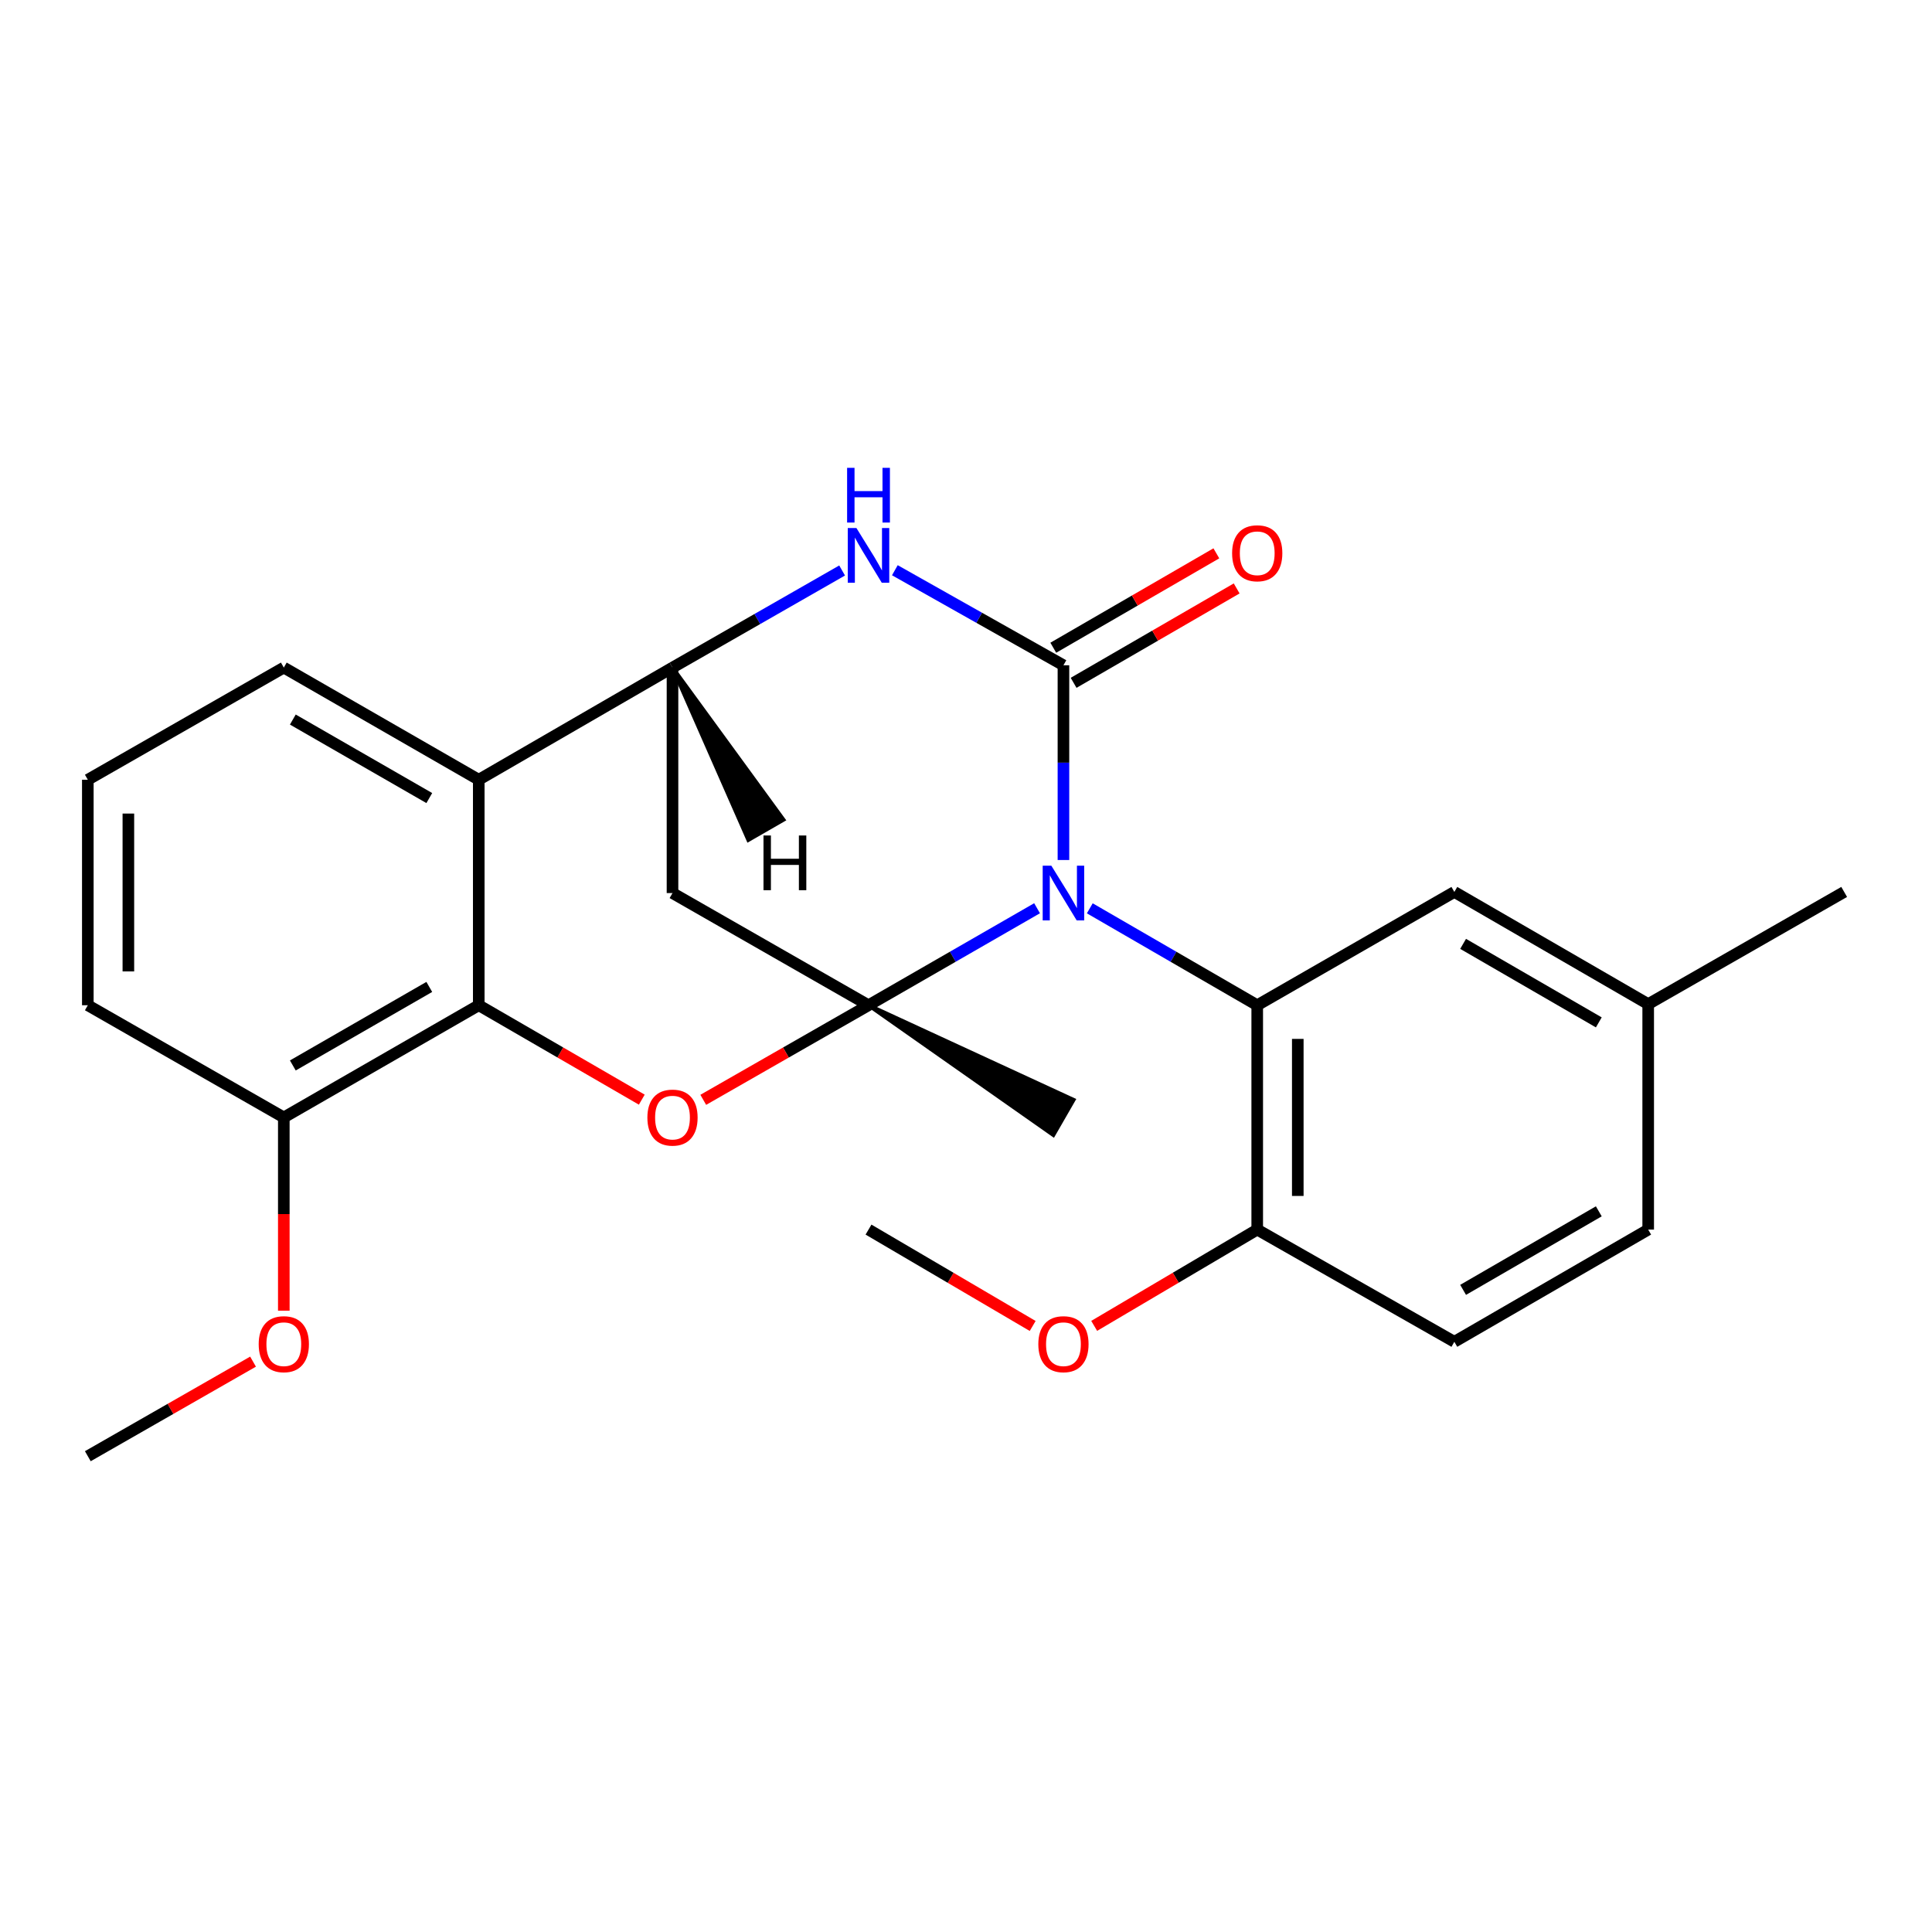 <?xml version='1.0' encoding='iso-8859-1'?>
<svg version='1.1' baseProfile='full'
              xmlns='http://www.w3.org/2000/svg'
                      xmlns:rdkit='http://www.rdkit.org/xml'
                      xmlns:xlink='http://www.w3.org/1999/xlink'
                  xml:space='preserve'
width='1000px' height='1000px' viewBox='0 0 1000 1000'>
<!-- END OF HEADER -->
<rect style='opacity:1.0;fill:#FFFFFF;stroke:none' width='1000' height='1000' x='0' y='0'> </rect>
<path class='bond-0' d='M 536.786,470.103 L 493.163,495.207' style='fill:none;fill-rule:evenodd;stroke:#0000FF;stroke-width:6px;stroke-linecap:butt;stroke-linejoin:miter;stroke-opacity:1' />
<path class='bond-0' d='M 493.163,495.207 L 449.54,520.311' style='fill:none;fill-rule:evenodd;stroke:#000000;stroke-width:6px;stroke-linecap:butt;stroke-linejoin:miter;stroke-opacity:1' />
<path class='bond-1' d='M 550.436,445.14 L 550.436,394.745' style='fill:none;fill-rule:evenodd;stroke:#0000FF;stroke-width:6px;stroke-linecap:butt;stroke-linejoin:miter;stroke-opacity:1' />
<path class='bond-1' d='M 550.436,394.745 L 550.436,344.349' style='fill:none;fill-rule:evenodd;stroke:#000000;stroke-width:6px;stroke-linecap:butt;stroke-linejoin:miter;stroke-opacity:1' />
<path class='bond-4' d='M 564.074,470.142 L 607.406,495.226' style='fill:none;fill-rule:evenodd;stroke:#0000FF;stroke-width:6px;stroke-linecap:butt;stroke-linejoin:miter;stroke-opacity:1' />
<path class='bond-4' d='M 607.406,495.226 L 650.738,520.311' style='fill:none;fill-rule:evenodd;stroke:#000000;stroke-width:6px;stroke-linecap:butt;stroke-linejoin:miter;stroke-opacity:1' />
<path class='bond-2' d='M 449.54,520.311 L 406.774,544.791' style='fill:none;fill-rule:evenodd;stroke:#000000;stroke-width:6px;stroke-linecap:butt;stroke-linejoin:miter;stroke-opacity:1' />
<path class='bond-2' d='M 406.774,544.791 L 364.007,569.271' style='fill:none;fill-rule:evenodd;stroke:#FF0000;stroke-width:6px;stroke-linecap:butt;stroke-linejoin:miter;stroke-opacity:1' />
<path class='bond-6' d='M 449.54,520.311 L 348.084,462.248' style='fill:none;fill-rule:evenodd;stroke:#000000;stroke-width:6px;stroke-linecap:butt;stroke-linejoin:miter;stroke-opacity:1' />
<path class='bond-14' d='M 449.54,520.311 L 545.201,587.482 L 555.672,569.289 Z' style='fill:#000000;fill-rule:evenodd;fill-opacity:1;stroke:#000000;stroke-width:2px;stroke-linecap:butt;stroke-linejoin:miter;stroke-opacity:1;' />
<path class='bond-3' d='M 550.436,344.349 L 506.806,319.75' style='fill:none;fill-rule:evenodd;stroke:#000000;stroke-width:6px;stroke-linecap:butt;stroke-linejoin:miter;stroke-opacity:1' />
<path class='bond-3' d='M 506.806,319.75 L 463.176,295.151' style='fill:none;fill-rule:evenodd;stroke:#0000FF;stroke-width:6px;stroke-linecap:butt;stroke-linejoin:miter;stroke-opacity:1' />
<path class='bond-9' d='M 555.695,353.432 L 597.897,329.002' style='fill:none;fill-rule:evenodd;stroke:#000000;stroke-width:6px;stroke-linecap:butt;stroke-linejoin:miter;stroke-opacity:1' />
<path class='bond-9' d='M 597.897,329.002 L 640.099,304.572' style='fill:none;fill-rule:evenodd;stroke:#FF0000;stroke-width:6px;stroke-linecap:butt;stroke-linejoin:miter;stroke-opacity:1' />
<path class='bond-9' d='M 545.178,335.266 L 587.38,310.836' style='fill:none;fill-rule:evenodd;stroke:#000000;stroke-width:6px;stroke-linecap:butt;stroke-linejoin:miter;stroke-opacity:1' />
<path class='bond-9' d='M 587.38,310.836 L 629.582,286.405' style='fill:none;fill-rule:evenodd;stroke:#FF0000;stroke-width:6px;stroke-linecap:butt;stroke-linejoin:miter;stroke-opacity:1' />
<path class='bond-7' d='M 332.187,569.179 L 289.997,544.745' style='fill:none;fill-rule:evenodd;stroke:#FF0000;stroke-width:6px;stroke-linecap:butt;stroke-linejoin:miter;stroke-opacity:1' />
<path class='bond-7' d='M 289.997,544.745 L 247.806,520.311' style='fill:none;fill-rule:evenodd;stroke:#000000;stroke-width:6px;stroke-linecap:butt;stroke-linejoin:miter;stroke-opacity:1' />
<path class='bond-5' d='M 435.878,295.284 L 391.981,320.411' style='fill:none;fill-rule:evenodd;stroke:#0000FF;stroke-width:6px;stroke-linecap:butt;stroke-linejoin:miter;stroke-opacity:1' />
<path class='bond-5' d='M 391.981,320.411 L 348.084,345.538' style='fill:none;fill-rule:evenodd;stroke:#000000;stroke-width:6px;stroke-linecap:butt;stroke-linejoin:miter;stroke-opacity:1' />
<path class='bond-10' d='M 650.738,520.311 L 650.738,636.437' style='fill:none;fill-rule:evenodd;stroke:#000000;stroke-width:6px;stroke-linecap:butt;stroke-linejoin:miter;stroke-opacity:1' />
<path class='bond-10' d='M 671.729,537.73 L 671.729,619.018' style='fill:none;fill-rule:evenodd;stroke:#000000;stroke-width:6px;stroke-linecap:butt;stroke-linejoin:miter;stroke-opacity:1' />
<path class='bond-11' d='M 650.738,520.311 L 752.765,461.665' style='fill:none;fill-rule:evenodd;stroke:#000000;stroke-width:6px;stroke-linecap:butt;stroke-linejoin:miter;stroke-opacity:1' />
<path class='bond-8' d='M 348.084,345.538 L 247.806,403.59' style='fill:none;fill-rule:evenodd;stroke:#000000;stroke-width:6px;stroke-linecap:butt;stroke-linejoin:miter;stroke-opacity:1' />
<path class='bond-25' d='M 348.084,345.538 L 348.084,462.248' style='fill:none;fill-rule:evenodd;stroke:#000000;stroke-width:6px;stroke-linecap:butt;stroke-linejoin:miter;stroke-opacity:1' />
<path class='bond-29' d='M 348.084,345.538 L 387.338,434.766 L 405.53,424.293 Z' style='fill:#000000;fill-rule:evenodd;fill-opacity:1;stroke:#000000;stroke-width:2px;stroke-linecap:butt;stroke-linejoin:miter;stroke-opacity:1;' />
<path class='bond-12' d='M 247.806,520.311 L 146.899,578.385' style='fill:none;fill-rule:evenodd;stroke:#000000;stroke-width:6px;stroke-linecap:butt;stroke-linejoin:miter;stroke-opacity:1' />
<path class='bond-12' d='M 222.2,510.829 L 151.564,551.481' style='fill:none;fill-rule:evenodd;stroke:#000000;stroke-width:6px;stroke-linecap:butt;stroke-linejoin:miter;stroke-opacity:1' />
<path class='bond-27' d='M 247.806,520.311 L 247.806,403.59' style='fill:none;fill-rule:evenodd;stroke:#000000;stroke-width:6px;stroke-linecap:butt;stroke-linejoin:miter;stroke-opacity:1' />
<path class='bond-16' d='M 247.806,403.59 L 146.899,345.538' style='fill:none;fill-rule:evenodd;stroke:#000000;stroke-width:6px;stroke-linecap:butt;stroke-linejoin:miter;stroke-opacity:1' />
<path class='bond-16' d='M 222.203,413.077 L 151.568,372.441' style='fill:none;fill-rule:evenodd;stroke:#000000;stroke-width:6px;stroke-linecap:butt;stroke-linejoin:miter;stroke-opacity:1' />
<path class='bond-13' d='M 650.738,636.437 L 752.765,694.511' style='fill:none;fill-rule:evenodd;stroke:#000000;stroke-width:6px;stroke-linecap:butt;stroke-linejoin:miter;stroke-opacity:1' />
<path class='bond-18' d='M 650.738,636.437 L 608.543,661.353' style='fill:none;fill-rule:evenodd;stroke:#000000;stroke-width:6px;stroke-linecap:butt;stroke-linejoin:miter;stroke-opacity:1' />
<path class='bond-18' d='M 608.543,661.353 L 566.348,686.27' style='fill:none;fill-rule:evenodd;stroke:#FF0000;stroke-width:6px;stroke-linecap:butt;stroke-linejoin:miter;stroke-opacity:1' />
<path class='bond-15' d='M 752.765,461.665 L 853.101,519.728' style='fill:none;fill-rule:evenodd;stroke:#000000;stroke-width:6px;stroke-linecap:butt;stroke-linejoin:miter;stroke-opacity:1' />
<path class='bond-15' d='M 757.302,488.542 L 827.537,529.186' style='fill:none;fill-rule:evenodd;stroke:#000000;stroke-width:6px;stroke-linecap:butt;stroke-linejoin:miter;stroke-opacity:1' />
<path class='bond-19' d='M 146.899,578.385 L 146.899,628.4' style='fill:none;fill-rule:evenodd;stroke:#000000;stroke-width:6px;stroke-linecap:butt;stroke-linejoin:miter;stroke-opacity:1' />
<path class='bond-19' d='M 146.899,628.4 L 146.899,678.414' style='fill:none;fill-rule:evenodd;stroke:#FF0000;stroke-width:6px;stroke-linecap:butt;stroke-linejoin:miter;stroke-opacity:1' />
<path class='bond-21' d='M 146.899,578.385 L 45.455,520.311' style='fill:none;fill-rule:evenodd;stroke:#000000;stroke-width:6px;stroke-linecap:butt;stroke-linejoin:miter;stroke-opacity:1' />
<path class='bond-26' d='M 752.765,694.511 L 853.101,636.437' style='fill:none;fill-rule:evenodd;stroke:#000000;stroke-width:6px;stroke-linecap:butt;stroke-linejoin:miter;stroke-opacity:1' />
<path class='bond-26' d='M 757.3,667.633 L 827.536,626.981' style='fill:none;fill-rule:evenodd;stroke:#000000;stroke-width:6px;stroke-linecap:butt;stroke-linejoin:miter;stroke-opacity:1' />
<path class='bond-17' d='M 853.101,519.728 L 853.101,636.437' style='fill:none;fill-rule:evenodd;stroke:#000000;stroke-width:6px;stroke-linecap:butt;stroke-linejoin:miter;stroke-opacity:1' />
<path class='bond-22' d='M 853.101,519.728 L 954.545,461.665' style='fill:none;fill-rule:evenodd;stroke:#000000;stroke-width:6px;stroke-linecap:butt;stroke-linejoin:miter;stroke-opacity:1' />
<path class='bond-20' d='M 146.899,345.538 L 45.455,403.59' style='fill:none;fill-rule:evenodd;stroke:#000000;stroke-width:6px;stroke-linecap:butt;stroke-linejoin:miter;stroke-opacity:1' />
<path class='bond-23' d='M 534.511,686.318 L 492.026,661.377' style='fill:none;fill-rule:evenodd;stroke:#FF0000;stroke-width:6px;stroke-linecap:butt;stroke-linejoin:miter;stroke-opacity:1' />
<path class='bond-23' d='M 492.026,661.377 L 449.54,636.437' style='fill:none;fill-rule:evenodd;stroke:#000000;stroke-width:6px;stroke-linecap:butt;stroke-linejoin:miter;stroke-opacity:1' />
<path class='bond-24' d='M 130.977,704.779 L 88.216,729.254' style='fill:none;fill-rule:evenodd;stroke:#FF0000;stroke-width:6px;stroke-linecap:butt;stroke-linejoin:miter;stroke-opacity:1' />
<path class='bond-24' d='M 88.216,729.254 L 45.455,753.729' style='fill:none;fill-rule:evenodd;stroke:#000000;stroke-width:6px;stroke-linecap:butt;stroke-linejoin:miter;stroke-opacity:1' />
<path class='bond-28' d='M 45.455,403.59 L 45.455,520.311' style='fill:none;fill-rule:evenodd;stroke:#000000;stroke-width:6px;stroke-linecap:butt;stroke-linejoin:miter;stroke-opacity:1' />
<path class='bond-28' d='M 66.445,421.098 L 66.445,502.803' style='fill:none;fill-rule:evenodd;stroke:#000000;stroke-width:6px;stroke-linecap:butt;stroke-linejoin:miter;stroke-opacity:1' />
<path  class='atom-0' d='M 544.176 448.088
L 553.456 463.088
Q 554.376 464.568, 555.856 467.248
Q 557.336 469.928, 557.416 470.088
L 557.416 448.088
L 561.176 448.088
L 561.176 476.408
L 557.296 476.408
L 547.336 460.008
Q 546.176 458.088, 544.936 455.888
Q 543.736 453.688, 543.376 453.008
L 543.376 476.408
L 539.696 476.408
L 539.696 448.088
L 544.176 448.088
' fill='#0000FF'/>
<path  class='atom-3' d='M 335.084 578.465
Q 335.084 571.665, 338.444 567.865
Q 341.804 564.065, 348.084 564.065
Q 354.364 564.065, 357.724 567.865
Q 361.084 571.665, 361.084 578.465
Q 361.084 585.345, 357.684 589.265
Q 354.284 593.145, 348.084 593.145
Q 341.844 593.145, 338.444 589.265
Q 335.084 585.385, 335.084 578.465
M 348.084 589.945
Q 352.404 589.945, 354.724 587.065
Q 357.084 584.145, 357.084 578.465
Q 357.084 572.905, 354.724 570.105
Q 352.404 567.265, 348.084 567.265
Q 343.764 567.265, 341.404 570.065
Q 339.084 572.865, 339.084 578.465
Q 339.084 584.185, 341.404 587.065
Q 343.764 589.945, 348.084 589.945
' fill='#FF0000'/>
<path  class='atom-4' d='M 443.28 273.304
L 452.56 288.304
Q 453.48 289.784, 454.96 292.464
Q 456.44 295.144, 456.52 295.304
L 456.52 273.304
L 460.28 273.304
L 460.28 301.624
L 456.4 301.624
L 446.44 285.224
Q 445.28 283.304, 444.04 281.104
Q 442.84 278.904, 442.48 278.224
L 442.48 301.624
L 438.8 301.624
L 438.8 273.304
L 443.28 273.304
' fill='#0000FF'/>
<path  class='atom-4' d='M 438.46 242.152
L 442.3 242.152
L 442.3 254.192
L 456.78 254.192
L 456.78 242.152
L 460.62 242.152
L 460.62 270.472
L 456.78 270.472
L 456.78 257.392
L 442.3 257.392
L 442.3 270.472
L 438.46 270.472
L 438.46 242.152
' fill='#0000FF'/>
<path  class='atom-10' d='M 637.738 286.366
Q 637.738 279.566, 641.098 275.766
Q 644.458 271.966, 650.738 271.966
Q 657.018 271.966, 660.378 275.766
Q 663.738 279.566, 663.738 286.366
Q 663.738 293.246, 660.338 297.166
Q 656.938 301.046, 650.738 301.046
Q 644.498 301.046, 641.098 297.166
Q 637.738 293.286, 637.738 286.366
M 650.738 297.846
Q 655.058 297.846, 657.378 294.966
Q 659.738 292.046, 659.738 286.366
Q 659.738 280.806, 657.378 278.006
Q 655.058 275.166, 650.738 275.166
Q 646.418 275.166, 644.058 277.966
Q 641.738 280.766, 641.738 286.366
Q 641.738 292.086, 644.058 294.966
Q 646.418 297.846, 650.738 297.846
' fill='#FF0000'/>
<path  class='atom-19' d='M 537.436 695.746
Q 537.436 688.946, 540.796 685.146
Q 544.156 681.346, 550.436 681.346
Q 556.716 681.346, 560.076 685.146
Q 563.436 688.946, 563.436 695.746
Q 563.436 702.626, 560.036 706.546
Q 556.636 710.426, 550.436 710.426
Q 544.196 710.426, 540.796 706.546
Q 537.436 702.666, 537.436 695.746
M 550.436 707.226
Q 554.756 707.226, 557.076 704.346
Q 559.436 701.426, 559.436 695.746
Q 559.436 690.186, 557.076 687.386
Q 554.756 684.546, 550.436 684.546
Q 546.116 684.546, 543.756 687.346
Q 541.436 690.146, 541.436 695.746
Q 541.436 701.466, 543.756 704.346
Q 546.116 707.226, 550.436 707.226
' fill='#FF0000'/>
<path  class='atom-20' d='M 133.899 695.746
Q 133.899 688.946, 137.259 685.146
Q 140.619 681.346, 146.899 681.346
Q 153.179 681.346, 156.539 685.146
Q 159.899 688.946, 159.899 695.746
Q 159.899 702.626, 156.499 706.546
Q 153.099 710.426, 146.899 710.426
Q 140.659 710.426, 137.259 706.546
Q 133.899 702.666, 133.899 695.746
M 146.899 707.226
Q 151.219 707.226, 153.539 704.346
Q 155.899 701.426, 155.899 695.746
Q 155.899 690.186, 153.539 687.386
Q 151.219 684.546, 146.899 684.546
Q 142.579 684.546, 140.219 687.346
Q 137.899 690.146, 137.899 695.746
Q 137.899 701.466, 140.219 704.346
Q 142.579 707.226, 146.899 707.226
' fill='#FF0000'/>
<path  class='atom-26' d='M 395.184 432.445
L 399.024 432.445
L 399.024 444.485
L 413.504 444.485
L 413.504 432.445
L 417.344 432.445
L 417.344 460.765
L 413.504 460.765
L 413.504 447.685
L 399.024 447.685
L 399.024 460.765
L 395.184 460.765
L 395.184 432.445
' fill='#000000'/>
</svg>
